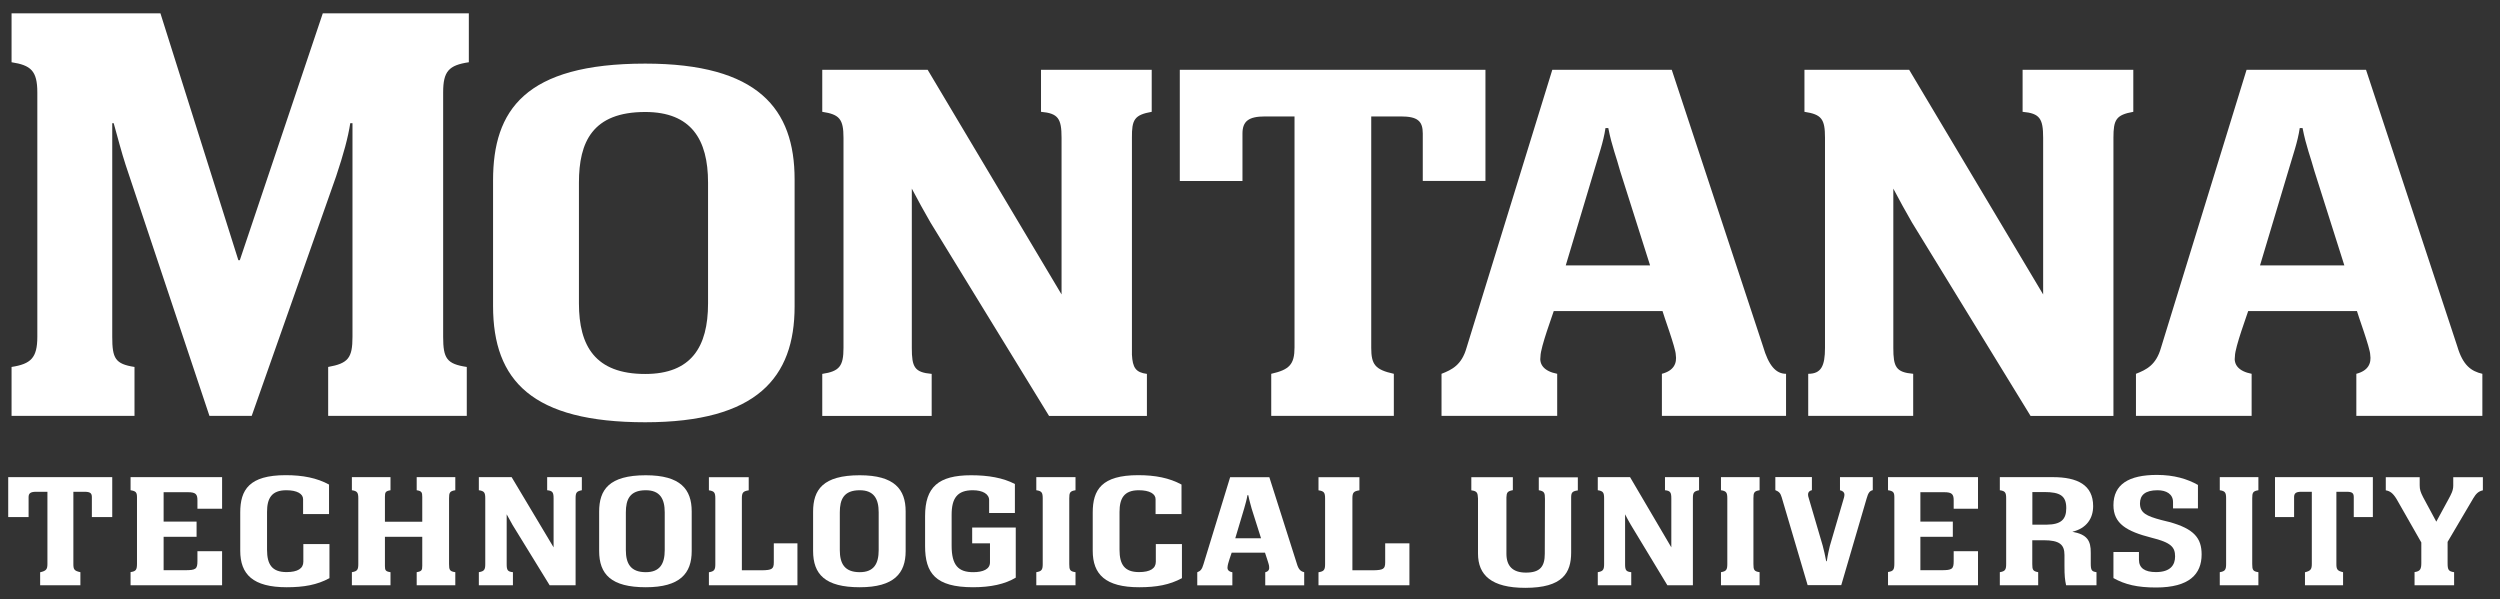 <svg enable-background="new 0 0 292 70" viewBox="0 0 292 70" xmlns="http://www.w3.org/2000/svg"><rect x="0" y="0" width="292" height="70" fill="#333333" stroke="none"/><g fill="#fff"><path d="m77.64 64.25c0 1.59-.56 2.58-2.21 2.58-1.79 0-2.33-1.02-2.33-2.58v-4.41c0-1.48.44-2.58 2.33-2.58 1.65 0 2.21 1 2.21 2.58zm3.15.12v-4.64c0-2.58-1.31-4.22-5.36-4.22-4.31 0-5.45 1.7-5.45 4.26v4.58c0 2.73 1.41 4.24 5.45 4.24 4.01 0 5.36-1.63 5.36-4.22"/><path d="m102.63 64.25c0 1.59-.56 2.58-2.21 2.58-1.79 0-2.33-1.02-2.33-2.58v-4.41c0-1.48.44-2.58 2.33-2.58 1.65 0 2.21 1 2.21 2.58zm3.15.12v-4.64c0-2.58-1.31-4.22-5.36-4.22-4.31 0-5.45 1.7-5.45 4.26v4.58c0 2.73 1.41 4.24 5.45 4.24 4.01 0 5.36-1.63 5.36-4.22"/><path d="m4.69 68.36h4.7v-1.53c-.73-.15-.82-.34-.82-.95v-8.44h1.31c.66 0 .85.17.85.62v2.33h2.38v-4.66h-12.15v4.66h2.38v-2.33c0-.45.24-.62.87-.62h1.33v8.43c0 .62-.14.81-.85.97z"/><path d="m15.25 68.36h10.69v-3.98h-2.88v1.16c0 .93-.19 1.06-1.45 1.06h-2.5v-3.9h3.85v-1.78h-3.85v-3.43h2.84c.9 0 1.11.23 1.11.93v1h2.88v-3.69h-10.69v1.53c.63.1.75.25.75.84v7.7c0 .74-.1.93-.75 1.02z"/><path d="m38.44 56.6c-1.43-.78-3.08-1.1-5.07-1.1-4.26 0-5.31 1.7-5.31 4.36v4.47c0 2.75 1.48 4.26 5.43 4.26 2.01 0 3.56-.28 4.99-1.06v-3.98h-3.05v2.06c0 .78-.65 1.21-1.96 1.21-1.7 0-2.28-.89-2.28-2.61v-4.41c0-1.57.51-2.54 2.25-2.54 1.26 0 1.96.42 1.96 1.04v1.74h3.03v-3.44z"/><path d="m41.1 68.36h4.51v-1.53c-.58-.08-.65-.23-.65-.72v-3.41h4.36v3.39c0 .51-.07.64-.65.74v1.53h4.51v-1.53c-.66-.09-.73-.28-.73-.95v-7.67c0-.66.07-.85.73-.95v-1.53h-4.51v1.53c.58.09.65.25.65.78v2.9h-4.36v-2.9c0-.55.07-.68.65-.78v-1.53h-4.51v1.53c.63.09.75.28.75.95v7.67c0 .66-.12.85-.75.95z"/><path d="m55.94 68.36h3.97v-1.53c-.63-.06-.73-.25-.73-.95v-5.81c.22.42.46.85.68 1.23l4.34 7.06h3.03v-10.15c0-.66.1-.83.73-.95v-1.53h-4.05v1.53c.63.06.75.25.75.95v5.72l-4.9-8.2h-3.83v1.53c.63.09.75.27.75.95v7.67c0 .66-.12.85-.75.95v1.53z"/><path d="m82.79 68.36h10.35v-4.9h-2.76v2.22c0 .78-.22.91-1.38.93h-2.35v-8.39c0-.66.12-.85.8-.95v-1.53h-4.65v1.53c.63.09.75.27.75.95v7.67c0 .66-.12.85-.75.95v1.52z"/><path d="m118.54 56.53c-1.38-.72-3.1-1.02-5.11-1.02-3.83 0-5.38 1.38-5.38 4.77v3.5c0 3.16 1.21 4.81 5.6 4.81 2.06 0 3.73-.36 4.99-1.12v-5.85h-5.09v1.84h2.08v2.23c0 .8-.82 1.14-1.96 1.14-1.74 0-2.52-.81-2.52-3.09v-3.62c0-1.95.68-2.86 2.47-2.86 1.16 0 1.91.44 1.91 1.16v1.5h3.01z"/><path d="m121.04 68.36h4.58v-1.53c-.65-.09-.73-.27-.73-.95v-7.67c0-.66.07-.85.73-.95v-1.53h-4.58v1.53c.63.09.75.27.75.95v7.67c0 .66-.12.85-.75.95z"/><path d="m138.01 56.6c-1.43-.78-3.08-1.1-5.07-1.1-4.26 0-5.31 1.7-5.31 4.36v4.47c0 2.75 1.48 4.26 5.43 4.26 2.01 0 3.56-.28 4.99-1.06v-3.98h-3.05v2.06c0 .78-.65 1.21-1.96 1.21-1.7 0-2.28-.89-2.28-2.61v-4.41c0-1.57.51-2.54 2.25-2.54 1.26 0 1.96.42 1.96 1.04v1.74h3.03v-3.44z"/><path d="m147.29 62.87h-3.01l1.04-3.48c.15-.53.3-1.04.38-1.55h.1c.13.66.28 1.12.4 1.59zm5.04 5.49v-1.53c-.4-.09-.66-.3-.86-1l-3.21-10.09h-4.58l-3.11 10.15c-.18.62-.35.8-.73.95v1.53h4.1v-1.53c-.48-.09-.61-.34-.56-.64 0-.32.45-1.55.48-1.65h3.89c.02.11.48 1.36.48 1.59.05.32-.02.59-.45.7v1.53h4.55z"/><path d="m154 68.36h10.62v-4.9h-2.83v2.22c0 .78-.22.91-1.42.93h-2.41v-8.39c0-.66.12-.85.82-.95v-1.53h-4.78v1.53c.65.09.77.27.77.95v7.67c0 .66-.12.85-.77.95z"/><path d="m171.85 57.27c.67.09.75.28.78.95v6.44c0 2.52 1.58 4 5.52 4 4.38 0 5.36-1.76 5.36-4.13v-6.4c0-.57.1-.76.78-.85v-1.53h-4.56v1.51c.65.11.72.3.72 1.02l-.02 6.4c0 1.48-.54 2.2-2.2 2.2-1.58 0-2.28-.8-2.28-2.2v-6.58c.03-.55.08-.72.75-.85v-1.51h-4.85z"/><path d="m186.62 68.36h3.91v-1.53c-.62-.06-.72-.25-.72-.95v-5.81c.21.42.45.85.67 1.23l4.27 7.06h2.98v-10.15c0-.66.1-.83.72-.95v-1.53h-3.98v1.53c.62.06.74.25.74.95v5.72l-4.82-8.2h-3.77v1.53c.62.09.74.27.74.95v7.67c0 .66-.12.85-.74.95z"/><path d="m201.01 68.36h4.51v-1.53c-.64-.09-.72-.27-.72-.95v-7.67c0-.66.07-.85.72-.95v-1.53h-4.51v1.53c.62.09.74.27.74.95v7.67c0 .66-.12.85-.74.95z"/><path d="m218.75 55.73h-3.84v1.53c.36.08.52.27.52.51 0 .11-.02.21-.05.34l-1.65 5.64c-.09.38-.24.98-.36 1.8h-.07c-.14-.72-.26-1.27-.41-1.82l-1.64-5.59c-.05-.13-.07-.26-.07-.4 0-.23.14-.42.45-.49v-1.53h-4.27v1.53c.41.17.59.32.74.83l3.03 10.26h3.93l2.96-10.11c.19-.68.36-.89.72-.98v-1.52z"/><path d="m220.52 68.36h10.51v-3.98h-2.84v1.16c0 .93-.19 1.06-1.43 1.06h-2.46v-3.9h3.79v-1.78h-3.79v-3.43h2.79c.88 0 1.1.23 1.1.93v1h2.84v-3.69h-10.51v1.53c.62.09.74.25.74.83v7.7c0 .74-.1.93-.74 1.02z"/><path d="m241.34 59.35c0 1.33-.62 1.91-2.27 1.93h-1.69v-3.81h1.41c1.81.01 2.55.42 2.55 1.88m.71 2.76c1.67-.4 2.43-1.57 2.43-2.99 0-2.48-1.84-3.39-4.7-3.39h-6.2v1.53c.62.09.74.26.74.95v7.67c0 .66-.12.85-.74.95v1.53h4.48v-1.53c-.62-.11-.69-.28-.69-.95v-2.78h1.33c1.86 0 2.43.51 2.43 1.72v1.25c0 1.23.05 1.61.19 2.29h3.55v-1.53c-.55-.08-.67-.21-.67-1.02v-1.23c.02-1.44-.43-2.16-2.15-2.47"/><path d="m256.72 56.64c-1.24-.7-2.79-1.17-4.79-1.17-3.29 0-5.08 1.1-5.08 3.54 0 2.16 1.55 3.05 4.43 3.79 2.31.57 2.77 1.1 2.77 2.2 0 .95-.5 1.82-2.24 1.82-1.29 0-1.98-.47-1.98-1.44v-.91h-2.98v3.05c1.36.76 2.79 1.1 4.98 1.1 3.89 0 5.32-1.57 5.32-3.86 0-1.89-.86-2.99-3.77-3.79l-.93-.23c-1.76-.47-2.5-.83-2.5-1.95 0-.95.6-1.53 2.05-1.53 1.02 0 1.81.44 1.81 1.38v.74h2.91z"/><path d="m259.27 68.36h4.51v-1.53c-.64-.09-.72-.27-.72-.95v-7.67c0-.66.07-.85.72-.95v-1.53h-4.51v1.53c.62.09.74.27.74.95v7.67c0 .66-.12.85-.74.95z"/><path d="m269.25 68.36h4.42v-1.53c-.68-.15-.78-.34-.78-.95v-8.44h1.23c.62 0 .8.17.8.62v2.33h2.23v-4.66h-11.43v4.66h2.23v-2.33c0-.45.23-.62.82-.62h1.25v8.43c0 .62-.14.81-.8.97v1.52z"/><path d="m282.04 68.36h4.6v-1.53c-.67-.09-.76-.3-.76-1.06v-2.48l3-5.09c.31-.51.57-.81 1.12-.93v-1.53h-3.46v.97c0 .59-.24 1-.53 1.55l-1.45 2.67-1.53-2.84c-.31-.61-.41-.89-.41-1.42v-.93h-3.96v1.53c.5.09.83.32 1.26 1.02l2.89 5.07v2.4c0 .72-.14.97-.79 1.06v1.54z"/><path d="m1.35 48.57h14.36v-5.71c-2.25-.35-2.6-.99-2.6-3.52v-24.95h.17c.43 1.55.95 3.52 1.39 4.86l9.79 29.32h4.94l9.86-27.98c.87-2.61 1.39-4.51 1.65-6.2h.26v24.95c0 2.47-.5 3.1-2.84 3.52v5.71h16.19v-5.71c-2.34-.35-2.76-.99-2.76-3.52v-28.55c0-2.47.66-3.17 3-3.52v-5.71h-17.06l-9.69 28.83h-.17l-9.1-28.83h-17.39v5.71c2.25.35 3.01.99 3.01 3.52v28.55c0 2.47-.76 3.17-3.01 3.52z"/><path d="m82.7 35.44c0 5.09-1.97 8.24-7.34 8.24-5.84 0-7.74-3.27-7.74-8.24v-14.12c0-4.73 1.58-8.24 7.74-8.24 5.37 0 7.34 3.21 7.34 8.24zm10.11.36v-14.85c0-8.24-4.26-13.52-17.45-13.52-14.05 0-17.77 5.45-17.77 13.64v14.67c0 8.73 4.58 13.58 17.77 13.58 13.03 0 17.45-5.22 17.45-13.52"/><path d="m134.52 13.06v-4.91h-12.93v4.91c2.01.18 2.4.79 2.4 3.03v18.3l-15.64-26.24h-12.31v4.91c2.01.3 2.48.85 2.48 3.03v24.55c0 2.12-.47 2.73-2.48 3.03v4.91h12.78v-4.91c-2.01-.18-2.32-.79-2.32-3.03v-18.61c.7 1.33 1.47 2.73 2.17 3.94l13.86 22.61h11.43v-4.91c-1.31-.17-1.67-.73-1.75-2.24v-25.34c-.02-2.12.29-2.67 2.31-3.03"/><path d="m148.48 48.57h14.32v-4.91c-2.19-.48-2.64-1.09-2.64-3.03v-27.03h3.46c1.97 0 2.56.55 2.56 2v5.53h7.32v-12.98h-35.7v12.99h7.32v-5.54c0-1.45.73-2 2.63-2h3.45v26.97c0 2-.6 2.61-2.72 3.09z"/><path d="m192.73 31h-9.85l3.34-11.15c.49-1.7 1.06-3.25 1.3-4.89h.33c.41 2.12.98 3.49 1.38 5.01zm15.88 17.57v-4.91c-1.19 0-2.04-.97-2.69-3.21l-10.66-32.3h-13.95l-10.02 32.48c-.57 2-1.69 2.55-2.92 3.03v4.91h13.51v-4.91c-1.55-.3-2.11-1.09-1.95-2.06 0-1.03 1.47-4.97 1.55-5.27h12.7c.08.36 1.55 4.36 1.55 5.09.16 1.03-.24 1.88-1.62 2.24v4.91z"/><path d="m211.2 48.57h12.26v-4.91c-2.01-.18-2.32-.79-2.32-3.03v-18.6c.7 1.33 1.47 2.73 2.17 3.94l13.86 22.61h9.68v-32.49c0-2.12.31-2.67 2.32-3.03v-4.91h-12.93v4.91c2.01.18 2.4.79 2.4 3.03v18.3l-15.65-26.24h-12.23v4.91c2.01.3 2.4.85 2.4 3.03v24.54c0 2.12-.45 3.03-1.96 3.03z"/><path d="m273.82 31h-9.85l3.34-11.15c.49-1.7 1.06-3.25 1.3-4.89h.33c.41 2.12.97 3.49 1.38 5.01zm16.12 17.57v-4.91c-1.3-.3-2.27-.97-2.93-3.21l-10.66-32.3h-13.95l-10 32.48c-.57 2-1.69 2.55-2.92 3.03v4.91h13.51v-4.91c-1.55-.3-2.11-1.09-1.95-2.06 0-1.03 1.47-4.97 1.55-5.27h12.7c.08.36 1.55 4.36 1.55 5.09.16 1.03-.24 1.88-1.62 2.24v4.91z"/></g></svg>